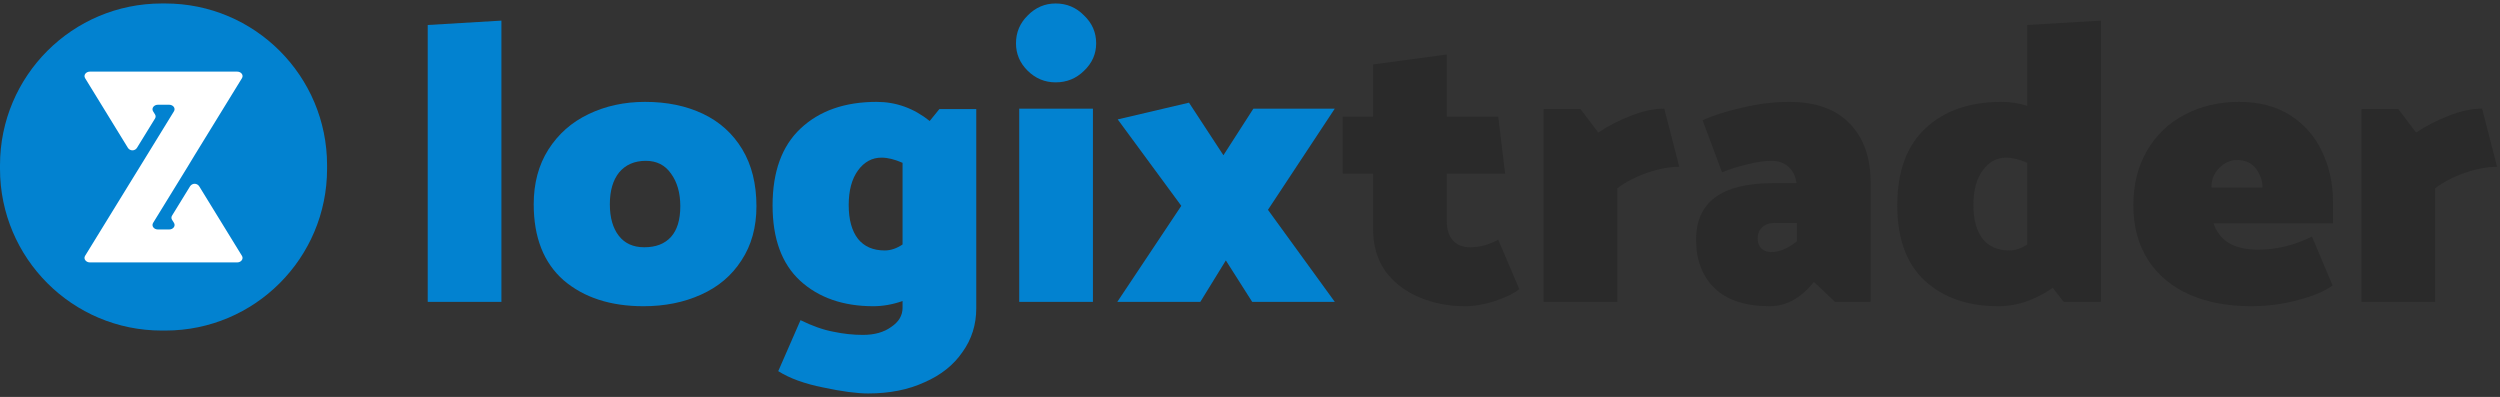 <svg width="359" height="57" viewBox="0 0 359 57" fill="none" xmlns="http://www.w3.org/2000/svg">
<rect x="0" y="0" width="359" height="57" fill="#333333" stroke="none"/>
<path d="M23.741 0.5H23.227C10.399 0.5 0 10.899 0 23.727V24.241C0 37.069 10.399 47.468 23.227 47.468H23.741C36.569 47.468 46.968 37.069 46.968 24.241V23.727C46.968 10.899 36.569 0.5 23.741 0.5Z" fill="#0282D0"/>
<path d="M34.745 36.741C35.009 37.169 34.634 37.683 34.052 37.683H12.91C12.342 37.683 11.953 37.169 12.217 36.741L19.013 25.687L20.055 23.997L24.98 15.981C25.247 15.55 24.872 15.041 24.29 15.041H22.672C22.104 15.041 21.718 15.55 21.982 15.981L22.266 16.437C22.319 16.523 22.347 16.622 22.347 16.723C22.347 16.824 22.319 16.922 22.266 17.008L19.677 21.216C19.608 21.33 19.512 21.425 19.396 21.49C19.28 21.555 19.15 21.59 19.017 21.59C18.885 21.59 18.754 21.555 18.639 21.49C18.523 21.425 18.426 21.33 18.357 21.216L12.22 11.224C11.956 10.796 12.334 10.285 12.913 10.285H34.055C34.637 10.285 35.012 10.796 34.748 11.224L27.952 22.281L26.913 23.997L21.985 32.01C21.721 32.441 22.096 32.953 22.675 32.953H24.293C24.875 32.953 25.25 32.441 24.986 32.01L24.702 31.556C24.646 31.469 24.617 31.367 24.617 31.262C24.617 31.158 24.646 31.056 24.702 30.968L27.288 26.76C27.358 26.647 27.455 26.554 27.571 26.489C27.686 26.424 27.817 26.39 27.949 26.39C28.082 26.39 28.212 26.424 28.328 26.489C28.444 26.554 28.541 26.647 28.611 26.76L34.745 36.741Z" fill="white"/>
<path d="M72.003 43.344V2.96L61.42 3.589V43.344H72.003Z" fill="#0282D0"/>
<path d="M108.625 29.615C108.625 32.628 107.907 35.221 106.473 37.395C105.077 39.568 103.139 41.208 100.658 42.314C98.216 43.42 95.463 43.973 92.4 43.973C87.671 43.973 83.852 42.734 80.945 40.255C78.076 37.738 76.641 34.096 76.641 29.329C76.641 26.317 77.339 23.705 78.735 21.493C80.169 19.243 82.088 17.546 84.492 16.402C86.934 15.22 89.648 14.629 92.633 14.629C95.773 14.629 98.545 15.201 100.949 16.345C103.352 17.489 105.232 19.186 106.589 21.436C107.946 23.686 108.625 26.412 108.625 29.615ZM92.517 35.507C94.184 35.507 95.463 35.011 96.355 34.02C97.246 33.028 97.692 31.56 97.692 29.615C97.692 27.709 97.246 26.145 96.355 24.925C95.502 23.705 94.3 23.095 92.749 23.095C91.121 23.095 89.842 23.647 88.911 24.753C88.02 25.859 87.574 27.385 87.574 29.329C87.574 31.236 88 32.742 88.853 33.848C89.706 34.954 90.927 35.507 92.517 35.507Z" fill="#0282D0"/>
<path d="M140.192 15.658V44.259C140.192 46.623 139.532 48.721 138.214 50.551C136.935 52.42 135.113 53.869 132.748 54.898C130.422 55.966 127.728 56.5 124.665 56.5C123.037 56.5 120.885 56.214 118.21 55.642C115.535 55.108 113.384 54.326 111.756 53.297L114.954 45.975C116.66 46.814 118.23 47.367 119.664 47.634C121.099 47.939 122.514 48.091 123.909 48.091C125.576 48.091 126.933 47.71 127.98 46.947C129.065 46.223 129.608 45.308 129.608 44.202V43.229C128.174 43.725 126.778 43.973 125.421 43.973C121.079 43.973 117.571 42.753 114.896 40.312C112.26 37.871 110.942 34.268 110.942 29.501C110.942 24.658 112.279 20.978 114.954 18.461C117.668 15.906 121.312 14.629 125.886 14.629C128.678 14.629 131.217 15.544 133.504 17.374L134.9 15.658H140.192ZM127.049 35.965C127.902 35.965 128.755 35.679 129.608 35.107V23.381C128.484 22.885 127.476 22.637 126.584 22.637C125.227 22.637 124.103 23.247 123.211 24.467C122.32 25.688 121.874 27.346 121.874 29.444C121.874 31.541 122.32 33.162 123.211 34.306C124.103 35.412 125.382 35.965 127.049 35.965Z" fill="#0282D0"/>
<path d="M151.595 11.826C153.185 11.826 154.541 11.273 155.666 10.167C156.829 9.061 157.41 7.745 157.41 6.22C157.41 4.657 156.829 3.322 155.666 2.216C154.541 1.072 153.185 0.5 151.595 0.5C150.044 0.5 148.707 1.072 147.583 2.216C146.458 3.322 145.896 4.657 145.896 6.22C145.896 7.745 146.458 9.061 147.583 10.167C148.707 11.273 150.044 11.826 151.595 11.826ZM156.945 43.344V29.472V15.601H146.361V43.344H156.945Z" fill="#0282D0"/>
<path d="M172.368 43.344L176.032 37.395L179.812 43.344H191.674L182.079 30.13L191.674 15.601H179.986L175.683 22.294L170.74 14.743L160.505 17.146L169.635 29.558L160.447 43.344H172.368Z" fill="#0282D0"/>
<path d="M207.761 16.745V7.822L197.178 9.252V16.745H192.816V24.925H197.178V32.933C197.178 35.297 197.779 37.319 198.98 38.996C200.221 40.636 201.849 41.876 203.865 42.715C205.881 43.553 208.052 43.973 210.378 43.973C211.696 43.973 213.131 43.725 214.681 43.229C216.271 42.695 217.434 42.123 218.17 41.513L215.146 34.42C213.828 35.145 212.472 35.507 211.076 35.507C210.068 35.507 209.254 35.183 208.634 34.535C208.052 33.848 207.761 32.933 207.761 31.789V24.925H216.135L215.146 16.745H207.761Z" fill="#2A2A2A"/>
<path d="M232.246 27.041C233.448 26.126 234.882 25.383 236.549 24.811C238.216 24.238 239.748 23.953 241.143 23.953L238.992 15.601C237.518 15.601 235.91 15.944 234.165 16.631C232.421 17.317 230.87 18.118 229.513 19.033L226.954 15.658H221.663V43.344H232.246V27.041Z" fill="#2A2A2A"/>
<path d="M247.28 24.753C248.365 24.296 249.567 23.914 250.885 23.609C252.242 23.266 253.386 23.095 254.316 23.095C255.324 23.095 256.138 23.361 256.759 23.895C257.418 24.429 257.825 25.23 257.98 26.298H254.607C247.241 26.298 243.558 29.005 243.558 34.42C243.558 37.357 244.45 39.683 246.233 41.399C248.017 43.115 250.653 43.973 254.142 43.973C256.507 43.973 258.619 42.81 260.48 40.484L263.504 43.344H268.621V26.183C268.621 22.599 267.613 19.777 265.598 17.718C263.582 15.658 260.694 14.629 256.933 14.629C254.762 14.629 252.552 14.896 250.304 15.43C248.055 15.925 246.117 16.535 244.489 17.26L247.28 24.753ZM252.397 34.249C252.397 33.6 252.611 33.067 253.037 32.647C253.502 32.228 254.084 32.018 254.781 32.018H258.038V34.649C256.759 35.679 255.518 36.194 254.316 36.194C253.774 36.194 253.308 36.022 252.921 35.679C252.572 35.297 252.397 34.821 252.397 34.249Z" fill="#2A2A2A"/>
<path d="M301.697 2.96V43.344H296.347L294.777 41.342C293.614 42.142 292.354 42.791 290.997 43.286C289.679 43.744 288.322 43.973 286.927 43.973C282.585 43.973 279.076 42.753 276.401 40.312C273.765 37.871 272.447 34.268 272.447 29.501C272.447 24.658 273.785 20.978 276.46 18.461C279.173 15.906 282.817 14.629 287.392 14.629C288.71 14.629 289.951 14.819 291.114 15.201V3.589L301.697 2.96ZM283.38 29.444C283.38 31.541 283.825 33.162 284.717 34.306C285.609 35.412 286.888 35.965 288.555 35.965C289.408 35.965 290.261 35.679 291.114 35.107V23.381C289.989 22.885 288.981 22.637 288.09 22.637C286.733 22.637 285.609 23.247 284.717 24.467C283.825 25.688 283.38 27.346 283.38 29.444Z" fill="#2A2A2A"/>
<path d="M335.018 29.043C335.018 26.374 334.495 23.953 333.448 21.779C332.44 19.605 330.928 17.87 328.912 16.573C326.896 15.277 324.435 14.629 321.527 14.629C318.658 14.629 316.061 15.239 313.735 16.459C311.448 17.641 309.645 19.357 308.327 21.607C307.009 23.857 306.35 26.488 306.35 29.501C306.35 32.552 307.067 35.183 308.501 37.395C309.936 39.568 311.913 41.208 314.433 42.314C316.991 43.42 319.918 43.973 323.214 43.973C325.501 43.973 327.73 43.687 329.901 43.115C332.111 42.543 333.797 41.837 334.96 40.998L331.994 33.963C329.513 35.221 326.935 35.85 324.26 35.85C322.516 35.85 321.101 35.526 320.015 34.878C318.969 34.191 318.251 33.257 317.864 32.075H335.018V29.043ZM317.573 26.927C317.534 25.897 317.883 24.982 318.62 24.181C319.395 23.381 320.267 22.98 321.236 22.98C322.438 22.98 323.349 23.4 323.97 24.238C324.59 25.078 324.9 25.974 324.9 26.927H317.573Z" fill="#2A2A2A"/>
<path d="M349.684 27.041C350.886 26.126 352.32 25.383 353.987 24.811C355.654 24.238 357.186 23.953 358.581 23.953L356.43 15.601C354.956 15.601 353.348 15.944 351.603 16.631C349.859 17.317 348.308 18.118 346.951 19.033L344.392 15.658H339.101V43.344H349.684V27.041Z" fill="#2A2A2A"/>
</svg>
